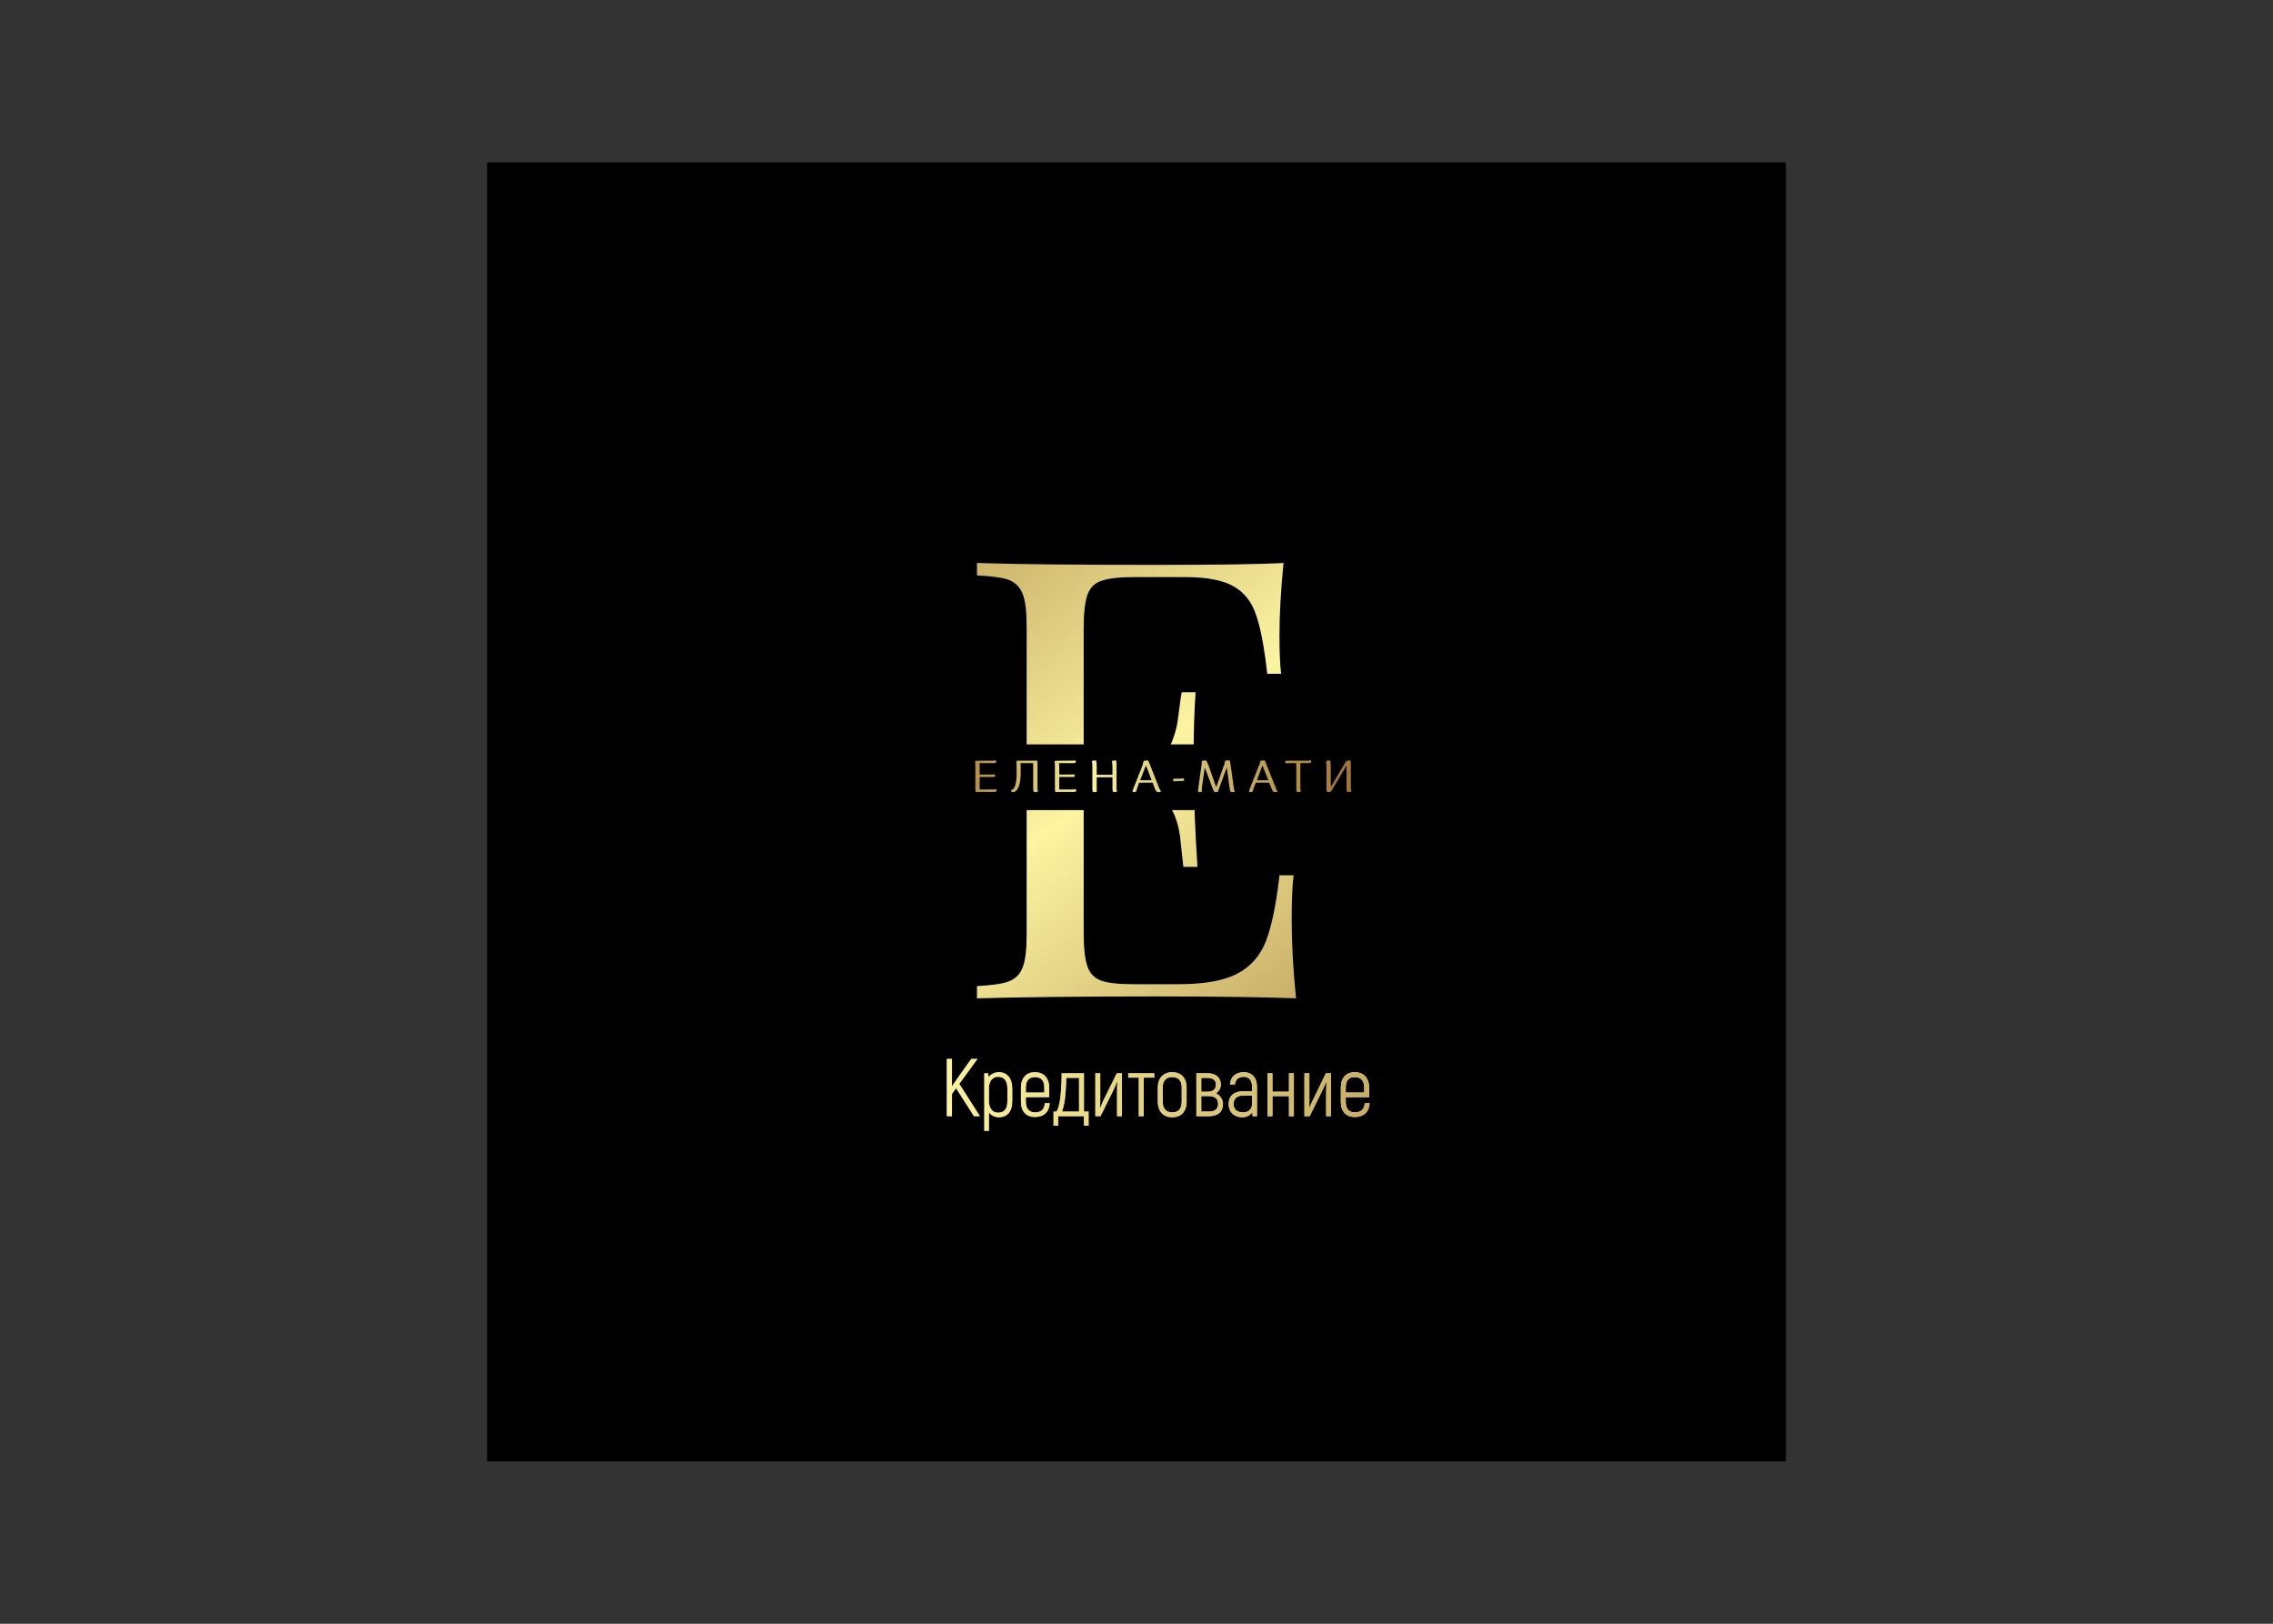 <?xml version="1.0" encoding="UTF-8"?> <svg xmlns="http://www.w3.org/2000/svg" xmlns:xlink="http://www.w3.org/1999/xlink" xml:space="preserve" width="350px" height="250px" version="1.1" style="shape-rendering:geometricPrecision; text-rendering:geometricPrecision; image-rendering:optimizeQuality; fill-rule:evenodd; clip-rule:evenodd" viewBox="0 0 669643 478317"><rect x="0" y="0" width="669643" height="478317" fill="#333333" stroke="none"/> <defs> <style type="text/css"> .fil0 {fill:none} .fil1 {fill:black} .fil31 {fill:url(#id0);fill-rule:nonzero} .fil33 {fill:url(#id1);fill-rule:nonzero} .fil32 {fill:url(#id2);fill-rule:nonzero} .fil29 {fill:url(#id3);fill-rule:nonzero} .fil2 {fill:url(#id4);fill-rule:nonzero} .fil24 {fill:url(#id5);fill-rule:nonzero} .fil12 {fill:url(#id6);fill-rule:nonzero} .fil36 {fill:url(#id7);fill-rule:nonzero} .fil16 {fill:url(#id8);fill-rule:nonzero} .fil4 {fill:url(#id9);fill-rule:nonzero} .fil28 {fill:url(#id10);fill-rule:nonzero} .fil30 {fill:url(#id11);fill-rule:nonzero} .fil21 {fill:url(#id12);fill-rule:nonzero} .fil9 {fill:url(#id13);fill-rule:nonzero} .fil22 {fill:url(#id14);fill-rule:nonzero} .fil10 {fill:url(#id15);fill-rule:nonzero} .fil34 {fill:url(#id16);fill-rule:nonzero} .fil23 {fill:url(#id17);fill-rule:nonzero} .fil11 {fill:url(#id18);fill-rule:nonzero} .fil35 {fill:url(#id19);fill-rule:nonzero} .fil19 {fill:url(#id20);fill-rule:nonzero} .fil7 {fill:url(#id21);fill-rule:nonzero} .fil26 {fill:url(#id22);fill-rule:nonzero} .fil14 {fill:url(#id23);fill-rule:nonzero} .fil25 {fill:url(#id24);fill-rule:nonzero} .fil13 {fill:url(#id25);fill-rule:nonzero} .fil27 {fill:url(#id26);fill-rule:nonzero} .fil17 {fill:url(#id27);fill-rule:nonzero} .fil5 {fill:url(#id28);fill-rule:nonzero} .fil18 {fill:url(#id29);fill-rule:nonzero} .fil6 {fill:url(#id30);fill-rule:nonzero} .fil20 {fill:url(#id31);fill-rule:nonzero} .fil8 {fill:url(#id32);fill-rule:nonzero} .fil15 {fill:url(#id33);fill-rule:nonzero} .fil3 {fill:url(#id34);fill-rule:nonzero} </style> <linearGradient id="id0" gradientUnits="userSpaceOnUse" x1="272126" y1="239439" x2="410960" y2="236878"> <stop offset="0" style="stop-opacity:1; stop-color:#8F5E25"></stop> <stop offset="0.349" style="stop-opacity:1; stop-color:#FBF4A1"></stop> <stop offset="1" style="stop-opacity:1; stop-color:#8F5E25"></stop> </linearGradient> <linearGradient id="id1" gradientUnits="userSpaceOnUse" xlink:href="#id0" x1="272131" y1="239439" x2="410951" y2="236878"> </linearGradient> <linearGradient id="id2" gradientUnits="userSpaceOnUse" xlink:href="#id0" x1="272099" y1="239439" x2="410980" y2="236878"> </linearGradient> <linearGradient id="id3" gradientUnits="userSpaceOnUse" xlink:href="#id0" x1="272135" y1="239439" x2="411030" y2="236878"> </linearGradient> <linearGradient id="id4" gradientUnits="userSpaceOnUse" x1="442226" y1="372483" x2="225096" y2="81751.8"> <stop offset="0" style="stop-opacity:1; stop-color:#8F5E25"></stop> <stop offset="0.502" style="stop-opacity:1; stop-color:#FBF4A1"></stop> <stop offset="1" style="stop-opacity:1; stop-color:#8F5E25"></stop> </linearGradient> <linearGradient id="id5" gradientUnits="userSpaceOnUse" x1="210136" y1="336722" x2="545593" y2="317042"> <stop offset="0" style="stop-opacity:1; stop-color:#8F5E25"></stop> <stop offset="0.2" style="stop-opacity:1; stop-color:#FBF4A1"></stop> <stop offset="1" style="stop-opacity:1; stop-color:#8F5E25"></stop> </linearGradient> <linearGradient id="id6" gradientUnits="userSpaceOnUse" x1="210136" y1="336722" x2="545593" y2="317042"> <stop offset="0" style="stop-opacity:1; stop-color:#8F5E25"></stop> <stop offset="0.529" style="stop-opacity:1; stop-color:#FBF4A1"></stop> <stop offset="1" style="stop-opacity:1; stop-color:#8F5E25"></stop> </linearGradient> <linearGradient id="id7" gradientUnits="userSpaceOnUse" xlink:href="#id0" x1="272138" y1="239439" x2="410947" y2="236878"> </linearGradient> <linearGradient id="id8" gradientUnits="userSpaceOnUse" xlink:href="#id5" x1="210148" y1="336724" x2="545557" y2="317042"> </linearGradient> <linearGradient id="id9" gradientUnits="userSpaceOnUse" xlink:href="#id6" x1="210148" y1="336724" x2="545557" y2="317042"> </linearGradient> <linearGradient id="id10" gradientUnits="userSpaceOnUse" xlink:href="#id0" x1="272138" y1="239439" x2="410949" y2="236878"> </linearGradient> <linearGradient id="id11" gradientUnits="userSpaceOnUse" xlink:href="#id0" x1="272140" y1="239439" x2="410947" y2="236878"> </linearGradient> <linearGradient id="id12" gradientUnits="userSpaceOnUse" xlink:href="#id5" x1="210136" y1="336724" x2="545591" y2="317042"> </linearGradient> <linearGradient id="id13" gradientUnits="userSpaceOnUse" xlink:href="#id6" x1="210136" y1="336724" x2="545591" y2="317042"> </linearGradient> <linearGradient id="id14" gradientUnits="userSpaceOnUse" xlink:href="#id5" x1="210111" y1="336722" x2="545624" y2="317042"> </linearGradient> <linearGradient id="id15" gradientUnits="userSpaceOnUse" xlink:href="#id6" x1="210111" y1="336722" x2="545624" y2="317042"> </linearGradient> <linearGradient id="id16" gradientUnits="userSpaceOnUse" xlink:href="#id0" x1="272144" y1="239439" x2="410942" y2="236878"> </linearGradient> <linearGradient id="id17" gradientUnits="userSpaceOnUse" xlink:href="#id5" x1="210134" y1="336724" x2="545595" y2="317042"> </linearGradient> <linearGradient id="id18" gradientUnits="userSpaceOnUse" xlink:href="#id6" x1="210134" y1="336724" x2="545595" y2="317042"> </linearGradient> <linearGradient id="id19" gradientUnits="userSpaceOnUse" xlink:href="#id0" x1="272142" y1="239441" x2="410944" y2="236881"> </linearGradient> <linearGradient id="id20" gradientUnits="userSpaceOnUse" xlink:href="#id5" x1="210150" y1="336722" x2="545568" y2="317042"> </linearGradient> <linearGradient id="id21" gradientUnits="userSpaceOnUse" xlink:href="#id6" x1="210150" y1="336722" x2="545568" y2="317042"> </linearGradient> <linearGradient id="id22" gradientUnits="userSpaceOnUse" xlink:href="#id5" x1="210148" y1="336722" x2="545582" y2="317042"> </linearGradient> <linearGradient id="id23" gradientUnits="userSpaceOnUse" xlink:href="#id6" x1="210148" y1="336722" x2="545582" y2="317042"> </linearGradient> <linearGradient id="id24" gradientUnits="userSpaceOnUse" xlink:href="#id5" x1="210157" y1="336722" x2="545573" y2="317042"> </linearGradient> <linearGradient id="id25" gradientUnits="userSpaceOnUse" xlink:href="#id6" x1="210157" y1="336722" x2="545573" y2="317042"> </linearGradient> <linearGradient id="id26" gradientUnits="userSpaceOnUse" xlink:href="#id0" x1="272138" y1="239439" x2="411028" y2="236878"> </linearGradient> <linearGradient id="id27" gradientUnits="userSpaceOnUse" xlink:href="#id5" x1="210116" y1="336722" x2="545638" y2="317042"> </linearGradient> <linearGradient id="id28" gradientUnits="userSpaceOnUse" xlink:href="#id6" x1="210116" y1="336722" x2="545638" y2="317042"> </linearGradient> <linearGradient id="id29" gradientUnits="userSpaceOnUse" xlink:href="#id5" x1="210134" y1="336724" x2="545595" y2="317042"> </linearGradient> <linearGradient id="id30" gradientUnits="userSpaceOnUse" xlink:href="#id6" x1="210134" y1="336724" x2="545595" y2="317042"> </linearGradient> <linearGradient id="id31" gradientUnits="userSpaceOnUse" xlink:href="#id5" x1="210148" y1="336722" x2="545573" y2="317042"> </linearGradient> <linearGradient id="id32" gradientUnits="userSpaceOnUse" xlink:href="#id6" x1="210148" y1="336722" x2="545573" y2="317042"> </linearGradient> <linearGradient id="id33" gradientUnits="userSpaceOnUse" xlink:href="#id5" x1="210132" y1="336722" x2="545609" y2="317042"> </linearGradient> <linearGradient id="id34" gradientUnits="userSpaceOnUse" xlink:href="#id6" x1="210132" y1="336722" x2="545609" y2="317042"> </linearGradient> </defs> <g id="__x0023_Layer_x0020_1">  <g id="_2327476303616"> <rect class="fil0" x="-1" width="669645" height="478317"></rect> <g> <rect class="fil1" x="143492" y="47829" width="382658" height="382658"></rect> <g> <path class="fil2" d="M381104 257840c-400,3200 -560,7600 -560,13041l0 0c0,6879 400,14560 1281,23201l0 0c-8242,-321 -22083,-560 -41523,-560l0 0c-23120,0 -40643,239 -52481,560l0 0 0 -3599c4318,-242 7520,-642 9520,-1442 1919,-800 3279,-2161 4000,-4240 800,-2081 1118,-5360 1118,-9920l0 0 0 -89844c0,-4560 -318,-7841 -1118,-9920 -721,-2000 -2081,-3442 -4000,-4242 -2000,-719 -5202,-1200 -9520,-1360l0 0 0 -3679c11838,400 29361,560 52481,560l0 0c17761,0 30402,-160 37842,-560l0 0c-800,7920 -1200,15041 -1200,21440l0 0c0,4721 160,8481 481,11200l0 0 -4081 0c-879,-7839 -2000,-13681 -3360,-17520 -1279,-3760 -3519,-6560 -6721,-8321 -3118,-1760 -7920,-2639 -14239,-2639l0 0 -15041 0c-4400,0 -7520,400 -9520,1119 -2000,639 -3361,2081 -4081,4081 -721,2000 -1119,5279 -1119,9839l0 0 0 42723 12079 0c6001,0 10080,-1839 12080,-5439 2000,-3602 3281,-7281 3681,-11123 479,-3760 800,-6160 1040,-7279l0 0 4081 0c-400,5921 -560,11600 -560,17041l0 0 79 8639c0,6161 321,14723 1041,25762l0 0 -4160 0c-81,-800 -400,-3760 -960,-8800 -640,-4960 -2242,-8720 -4960,-11360 -2721,-2560 -6481,-3841 -11362,-3841l0 0 -12079 0 0 43523c0,4560 398,7839 1119,9839 720,2081 2081,3442 4081,4160 2000,721 5120,1042 9520,1042l0 0 13281 0c7520,0 13281,-1042 17120,-3042 3921,-1999 6802,-5199 8560,-9599 1681,-4400 3042,-10881 4002,-19441l0 0 4158 0 0 0z"></path> </g> <g> <polygon class="fil3" points="286939,328804 288700,328804 282619,319283 287979,311921 286139,311921 281819,318002 280458,320002 280458,311921 278940,311921 278940,328804 280458,328804 280458,322244 281658,320562 "></polygon> <path class="fil4" d="M294299 315842c-1279,0 -2320,560 -3039,1439l-161 -1118 -1120 0 0 16959 1360 0 0 -5439c721,960 1839,1439 2960,1439 2400,0 3921,-1600 3921,-4799l0 -3600c0,-3202 -1600,-4881 -3921,-4881l0 0zm2482 8481c0,2481 -961,3441 -2800,3441 -1600,0 -2642,-1360 -2642,-3441l0 -3682c0,-2318 1200,-3439 2642,-3439 1760,0 2800,1040 2800,3521l0 3600 0 0z"></path> <path class="fil5" d="M307820 324962c-161,1842 -1040,2721 -2879,2721 -1682,0 -2721,-1040 -2721,-3121l0 -1358 6881 0 0 -2802c0,-2960 -1681,-4560 -4242,-4560 -2400,0 -4079,1600 -4079,4560l0 4160c0,2881 1600,4481 4079,4481 2642,0 4242,-1439 4400,-4081l-1439 0 0 0zm-2879 -7679c1679,0 2718,961 2718,3119l0 1439 -5439 0 0 -1439c0,-2160 1039,-3119 2721,-3119z"></path> <path class="fil6" d="M310380 331604l1360 0 0 -2800 7600 0 0 2800 1360 0 0 -4161 -1360 0 0 -11280 -6560 0c0,1839 -79,3681 -240,5599 -160,2400 -560,4400 -1279,5681l-881 0 0 4161 0 0zm2481 -4161c479,-1200 879,-3041 1040,-5520 160,-1440 160,-2961 239,-4400l3760 0 0 9920 -5039 0 0 0z"></path> <path class="fil7" d="M322700 328804l1521 0 3921 -7921c400,-881 800,-1760 960,-2321l79 80c-79,960 -79,1999 -79,3360l0 6800 1440 0 0 -12639 -1521 0 -4079 8239c-161,481 -561,1360 -800,1921l-81 -80c81,-960 81,-1920 81,-2881l0 -7199 -1442 0 0 12639 0 2z"></path> <polygon class="fil8" points="340062,316163 332381,316163 332381,317442 335502,317442 335502,328804 336941,328804 336941,317442 340062,317442 "></polygon> <path class="fil9" d="M345343 329122c2558,0 4239,-1600 4239,-4639l0 -4081c0,-2960 -1679,-4560 -4239,-4560 -2481,0 -4242,1600 -4242,4560l0 4081c0,3039 1761,4639 4242,4639zm0 -1439c-1681,0 -2800,-960 -2800,-3200l0 -4081c0,-2160 1119,-3119 2800,-3119 1758,0 2800,961 2800,3119l0 4081c0,2240 -1042,3200 -2800,3200z"></path> <path class="fil10" d="M358224 322083c960,-642 1439,-1681 1439,-2560 0,-2081 -1439,-3360 -3841,-3360l-3358 0 0 12641 3679 0c2720,0 4160,-1361 4160,-3600 0,-1281 -800,-2560 -2079,-3121l0 0zm-4321 -4560l1840 0c1681,0 2481,721 2481,2000 0,1279 -800,2079 -2481,2079l-1840 0 0 -4079zm2240 9920l-2240 0 0 -4560 2240 0c1839,0 2720,879 2720,2321 0,1439 -881,2239 -2720,2239z"></path> <path class="fil11" d="M366384 315842c-2321,0 -3921,1439 -4002,3600l1441 0c80,-1361 1040,-2240 2559,-2240 1602,0 2481,1040 2481,2881l0 1358 -2481 0c-2800,0 -4400,1361 -4400,3763 0,2479 1681,3918 4002,3918 1358,0 2400,-639 2960,-1520l79 1200 1279 0 0 -8721c0,-2639 -1518,-4239 -3918,-4239l0 0zm-161 11841c-1681,0 -2799,-800 -2799,-2479 0,-1602 1039,-2481 2878,-2481l2561 0 0 2481c0,1519 -1040,2479 -2640,2479z"></path> <polygon class="fil12" points="379744,316163 379744,321602 374862,321602 374862,316163 373423,316163 373423,328804 374862,328804 374862,322883 379744,322883 379744,328804 381183,328804 381183,316163 "></polygon> <path class="fil13" d="M384304 328804l1521 0 3920 -7921c400,-881 800,-1760 1040,-2321l0 80c0,960 -79,1999 -79,3360l0 6800 1439 0 0 -12639 -1521 0 -3999 8239c-242,481 -640,1360 -882,1921l0 -80c0,-960 0,-1920 0,-2881l0 -7199 -1439 0 0 12639 0 2z"></path> <path class="fil14" d="M402066 324962c-161,1842 -1121,2721 -2961,2721 -1681,0 -2641,-1040 -2641,-3121l0 -1358 6881 0 0 -2802c0,-2960 -1679,-4560 -4242,-4560 -2479,0 -4079,1600 -4079,4560l0 4160c0,2881 1600,4481 4079,4481 2642,0 4242,-1439 4402,-4081l-1442 0 3 0zm-2961 -7679c1758,0 2800,961 2800,3119l0 1439 -5441 0 0 -1439c0,-2160 960,-3119 2641,-3119z"></path> </g> <g> <polygon class="fil15" points="286939,328804 288700,328804 282619,319283 287979,311921 286139,311921 281819,318002 280458,320002 280458,311921 278940,311921 278940,328804 280458,328804 280458,322244 281658,320562 "></polygon> <path class="fil16" d="M294299 315842c-1279,0 -2320,560 -3039,1439l-161 -1118 -1120 0 0 16959 1360 0 0 -5439c721,960 1839,1439 2960,1439 2400,0 3921,-1600 3921,-4799l0 -3600c0,-3202 -1600,-4881 -3921,-4881l0 0zm2482 8481c0,2481 -961,3441 -2800,3441 -1600,0 -2642,-1360 -2642,-3441l0 -3682c0,-2318 1200,-3439 2642,-3439 1760,0 2800,1040 2800,3521l0 3600 0 0z"></path> <path class="fil17" d="M307820 324962c-161,1842 -1040,2721 -2879,2721 -1682,0 -2721,-1040 -2721,-3121l0 -1358 6881 0 0 -2802c0,-2960 -1681,-4560 -4242,-4560 -2400,0 -4079,1600 -4079,4560l0 4160c0,2881 1600,4481 4079,4481 2642,0 4242,-1439 4400,-4081l-1439 0 0 0zm-2879 -7679c1679,0 2718,961 2718,3119l0 1439 -5439 0 0 -1439c0,-2160 1039,-3119 2721,-3119z"></path> <path class="fil18" d="M310380 331604l1360 0 0 -2800 7600 0 0 2800 1360 0 0 -4161 -1360 0 0 -11280 -6560 0c0,1839 -79,3681 -240,5599 -160,2400 -560,4400 -1279,5681l-881 0 0 4161 0 0zm2481 -4161c479,-1200 879,-3041 1040,-5520 160,-1440 160,-2961 239,-4400l3760 0 0 9920 -5039 0 0 0z"></path> <path class="fil19" d="M322700 328804l1521 0 3921 -7921c400,-881 800,-1760 960,-2321l79 80c-79,960 -79,1999 -79,3360l0 6800 1440 0 0 -12639 -1521 0 -4079 8239c-161,481 -561,1360 -800,1921l-81 -80c81,-960 81,-1920 81,-2881l0 -7199 -1442 0 0 12639 0 2z"></path> <polygon class="fil20" points="340062,316163 332381,316163 332381,317442 335502,317442 335502,328804 336941,328804 336941,317442 340062,317442 "></polygon> <path class="fil21" d="M345343 329122c2558,0 4239,-1600 4239,-4639l0 -4081c0,-2960 -1679,-4560 -4239,-4560 -2481,0 -4242,1600 -4242,4560l0 4081c0,3039 1761,4639 4242,4639zm0 -1439c-1681,0 -2800,-960 -2800,-3200l0 -4081c0,-2160 1119,-3119 2800,-3119 1758,0 2800,961 2800,3119l0 4081c0,2240 -1042,3200 -2800,3200z"></path> <path class="fil22" d="M358224 322083c960,-642 1439,-1681 1439,-2560 0,-2081 -1439,-3360 -3841,-3360l-3358 0 0 12641 3679 0c2720,0 4160,-1361 4160,-3600 0,-1281 -800,-2560 -2079,-3121l0 0zm-4321 -4560l1840 0c1681,0 2481,721 2481,2000 0,1279 -800,2079 -2481,2079l-1840 0 0 -4079zm2240 9920l-2240 0 0 -4560 2240 0c1839,0 2720,879 2720,2321 0,1439 -881,2239 -2720,2239z"></path> <path class="fil23" d="M366384 315842c-2321,0 -3921,1439 -4002,3600l1441 0c80,-1361 1040,-2240 2559,-2240 1602,0 2481,1040 2481,2881l0 1358 -2481 0c-2800,0 -4400,1361 -4400,3763 0,2479 1681,3918 4002,3918 1358,0 2400,-639 2960,-1520l79 1200 1279 0 0 -8721c0,-2639 -1518,-4239 -3918,-4239l0 0zm-161 11841c-1681,0 -2799,-800 -2799,-2479 0,-1602 1039,-2481 2878,-2481l2561 0 0 2481c0,1519 -1040,2479 -2640,2479z"></path> <polygon class="fil24" points="379744,316163 379744,321602 374862,321602 374862,316163 373423,316163 373423,328804 374862,328804 374862,322883 379744,322883 379744,328804 381183,328804 381183,316163 "></polygon> <path class="fil25" d="M384304 328804l1521 0 3920 -7921c400,-881 800,-1760 1040,-2321l0 80c0,960 -79,1999 -79,3360l0 6800 1439 0 0 -12639 -1521 0 -3999 8239c-242,481 -640,1360 -882,1921l0 -80c0,-960 0,-1920 0,-2881l0 -7199 -1439 0 0 12639 0 2z"></path> <path class="fil26" d="M402066 324962c-161,1842 -1121,2721 -2961,2721 -1681,0 -2641,-1040 -2641,-3121l0 -1358 6881 0 0 -2802c0,-2960 -1679,-4560 -4242,-4560 -2479,0 -4079,1600 -4079,4560l0 4160c0,2881 1600,4481 4079,4481 2642,0 4242,-1439 4402,-4081l-1442 0 3 0zm-2961 -7679c1758,0 2800,961 2800,3119l0 1439 -5441 0 0 -1439c0,-2160 960,-3119 2641,-3119z"></path> </g> <rect class="fil1" x="151093" y="219278" width="367378" height="19361"></rect> <g> <path class="fil27" d="M292299 228879c721,0 879,-81 879,-242 0,-160 -79,-400 -239,-558 -161,79 -479,79 -960,79l-2800 0c-240,0 -400,0 -561,0l0 -2321c0,-321 0,-721 -79,-1039 240,0 481,0 721,0l3439 0c640,0 800,-161 800,-321 0,-161 -79,-400 -160,-561 -161,161 -558,161 -1040,161l-3279 0c-560,0 -1281,0 -1760,81 79,719 79,1279 79,1919l0 6560c0,242 79,560 161,721 721,-79 1200,-79 1839,-79l3442 0c721,0 800,-161 800,-321 0,-161 0,-400 -161,-561 -160,161 -481,161 -960,161l-3281 0c-240,0 -398,0 -559,0l0 -3679c240,0 480,0 719,0l2960 0 0 0z"></path> <path class="fil28" d="M299501 228079c0,2639 -560,4639 -1681,4639 0,400 240,640 560,640 1440,0 2321,-2240 2321,-5521l0 -2000c0,-318 0,-718 -81,-1039l3760 0c0,400 0,800 0,1200l0 6481c0,718 242,879 561,879 239,0 639,-79 960,-240 -240,-160 -240,-481 -240,-960l0 -6321c0,-560 0,-1200 -79,-1760l-4881 0c-560,0 -1121,0 -1281,81 81,719 81,1200 81,1840l0 2081 0 0z"></path> <path class="fil29" d="M315821 228879c640,0 800,-81 800,-242 0,-160 -81,-400 -160,-558 -161,79 -481,79 -1042,79l-2800 0c-160,0 -400,0 -558,0l0 -2321c0,-321 0,-721 -81,-1039 239,0 481,0 721,0l3439 0c642,0 800,-161 800,-321 0,-161 -79,-400 -158,-561 -161,161 -482,161 -1042,161l-3200 0c-639,0 -1279,0 -1839,81 79,719 79,1279 79,1919l0 6560c0,242 79,560 160,721 721,-79 1200,-79 1921,-79l3358 0c721,0 881,-161 881,-321 0,-161 -79,-400 -239,-561 -161,161 -481,161 -961,161l-3281 0c-160,0 -400,0 -560,0l0 -3679c242,0 481,0 800,0l2960 0 2 0z"></path> <path class="fil30" d="M327742 232479c0,718 239,879 479,879 242,0 639,-79 960,-240 -239,-160 -239,-481 -239,-960l0 -6321c0,-639 0,-1281 -79,-1839 -482,0 -1042,79 -1282,160 79,719 161,1200 161,1840l0 2239 -4640 0 0 -2400c0,-639 -81,-1281 -160,-1839 -481,0 -1042,79 -1281,160 160,719 160,1200 160,1840l0 6481c0,718 240,879 481,879 240,0 640,-79 879,-240 -79,-160 -79,-481 -79,-960l0 -3200 4640 0 0 3518 0 3z"></path> <path class="fil31" d="M340302 232479c320,718 639,879 879,879 320,0 720,-79 960,-240 -240,-160 -398,-400 -640,-960l-2479 -6321c-239,-639 -481,-1281 -799,-1839 -561,0 -1042,79 -1282,160 -160,719 -400,1358 -560,1840l-2558 6481c-161,318 -161,479 -161,639 0,161 79,240 240,240 239,0 560,-79 879,-240 0,-160 81,-481 242,-960l558 -1600 4002 0 719 1918 0 3zm-2479 -6481l1439 3841 -3360 0 1679 -4320c81,160 160,318 242,479z"></path> <path class="fil32" d="M348062 230079c720,0 800,-161 800,-321 0,-161 0,-319 -159,-561 -160,161 -481,161 -960,161l-321 0c-639,0 -1281,0 -1839,81 0,240 79,558 160,719 719,-79 1200,-79 1839,-79l480 0 0 0z"></path> <path class="fil33" d="M362303 232479c79,718 400,879 639,879 242,0 721,-79 961,-240 -240,-160 -319,-400 -400,-960l-879 -6321c-80,-560 -161,-1200 -321,-1839l-79 0c-480,0 -961,0 -1279,79 -161,721 -242,1281 -561,1921l-2081 5920 -2240 -6402c-160,-479 -400,-1039 -720,-1518 -561,0 -1040,79 -1279,160 0,719 -82,1279 -161,1840 0,0 -960,6560 -960,6881 0,318 239,479 400,479 239,0 558,-79 879,-240 -161,-81 -161,-239 -161,-400 0,-79 0,-160 0,-560l882 -6079 2399 6400c240,718 480,879 800,879 240,0 561,-79 719,-161 0,-160 160,-560 321,-1039l2239 -6081 882 6399 0 3z"></path> <path class="fil34" d="M374704 232479c240,718 561,879 879,879 240,0 640,-79 882,-240 -242,-160 -400,-400 -561,-960l-2560 -6321c-240,-639 -481,-1281 -721,-1839 -560,0 -1119,79 -1279,160 -160,719 -400,1358 -640,1840l-2560 6481c-81,318 -160,479 -160,639 0,161 160,240 318,240 161,0 561,-79 800,-240 0,-160 82,-481 242,-960l640 -1600 3918 0 802 1918 0 3zm-2560 -6481l1521 3841 -3360 0 1599 -4320c80,160 161,318 240,479l0 0z"></path> <path class="fil35" d="M385504 224798c721,0 800,-161 800,-321 0,-158 0,-398 -161,-558 -160,79 -479,160 -1039,160l-4640 0c-641,0 -1281,0 -1841,79 0,240 81,561 160,721 721,-81 1200,-81 1921,-81l1119 0c81,400 81,800 81,1200l0 6481c0,721 239,879 479,879 240,0 640,-79 960,-240 -160,-160 -239,-479 -239,-960l0 -6321c0,-318 0,-718 0,-1039l2400 0z"></path> <path class="fil36" d="M396705 232479c0,718 240,879 559,879 241,0 641,-79 960,-240 -240,-160 -240,-481 -240,-960l0 -6321c0,-639 0,-1281 -79,-1839 -560,0 -1041,79 -1281,160l-4560 7679 0 -6000c0,-639 -79,-1281 -161,-1839 -479,0 -1039,79 -1200,160 82,719 82,1200 82,1840l0 6481c0,718 239,879 479,879 239,0 639,-79 881,-240l4560 -7602 0 6963z"></path> </g> </g> </g> </g> </svg> 